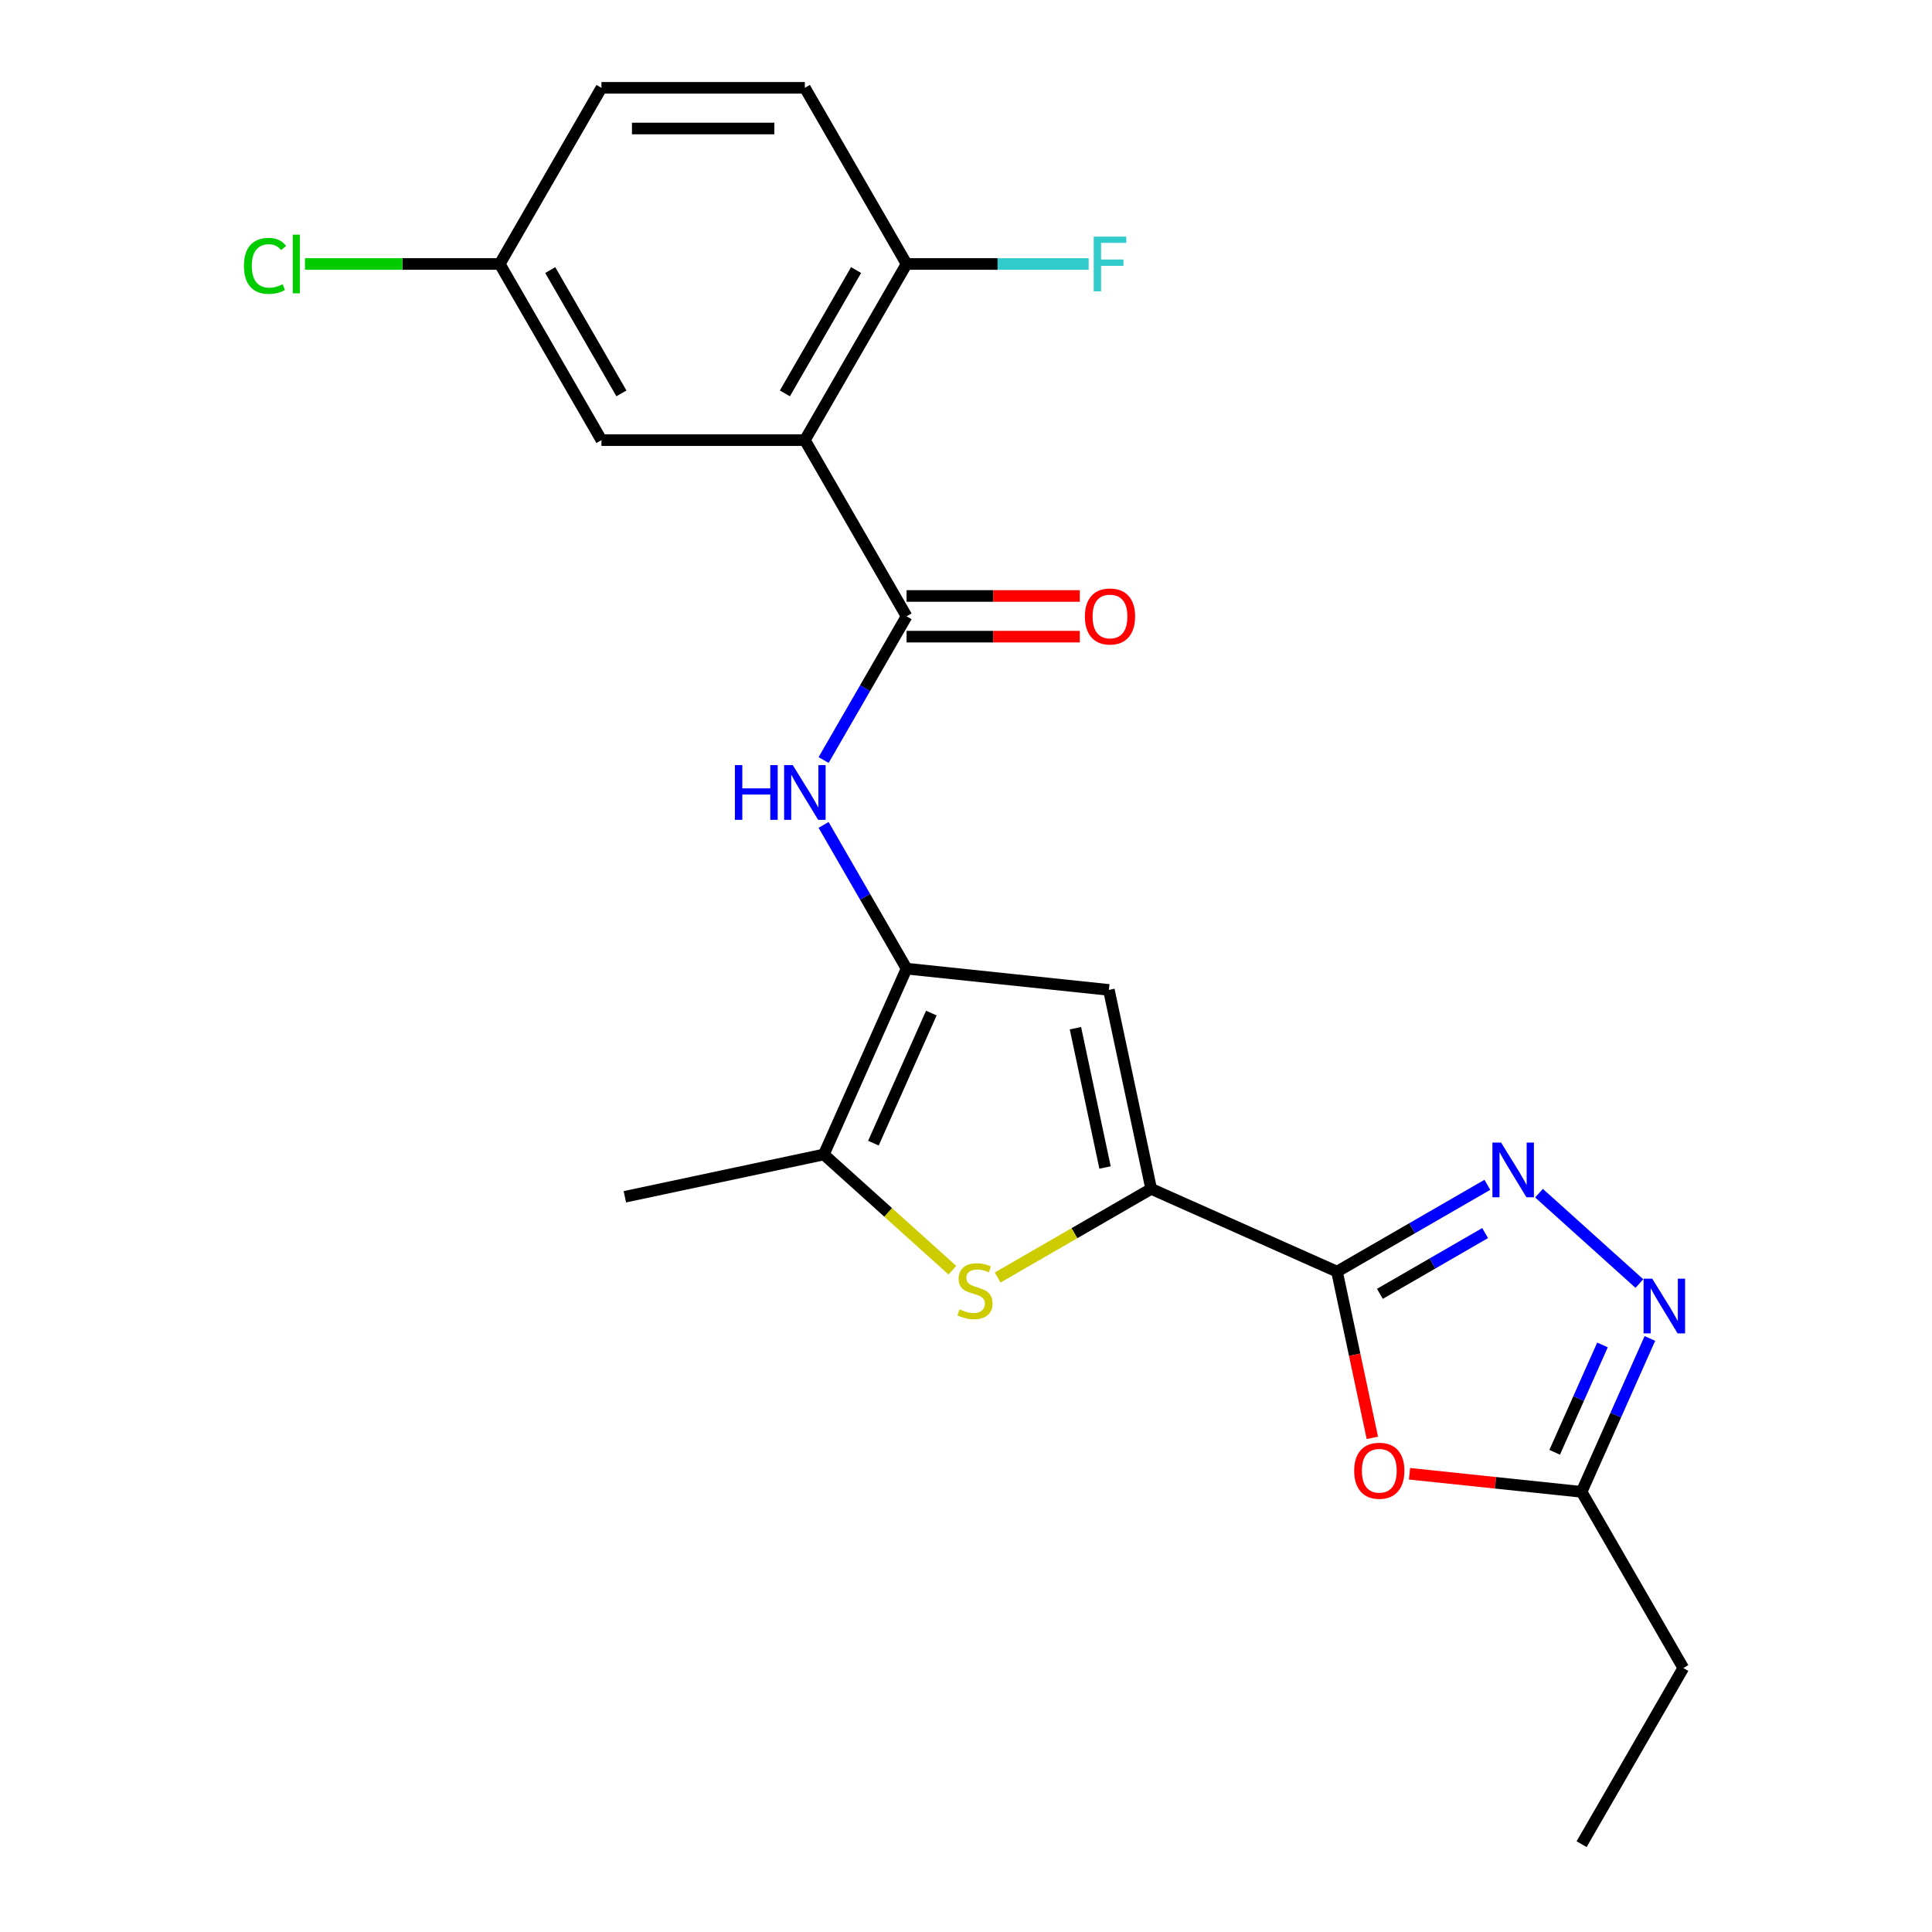 <?xml version='1.0' encoding='iso-8859-1'?>
<svg version='1.1' baseProfile='full'
              xmlns='http://www.w3.org/2000/svg'
                      xmlns:rdkit='http://www.rdkit.org/xml'
                      xmlns:xlink='http://www.w3.org/1999/xlink'
                  xml:space='preserve'
width='1000px' height='1000px' viewBox='0 0 1000 1000'>
<!-- END OF HEADER -->
<rect style='opacity:1.0;fill:#FFFFFF;stroke:none' width='1000' height='1000' x='0' y='0'> </rect>
<path class='bond-0' d='M 692.031,658.186 L 595.845,615.362' style='fill:none;fill-rule:evenodd;stroke:#000000;stroke-width:6px;stroke-linecap:butt;stroke-linejoin:miter;stroke-opacity:1' />
<path class='bond-2' d='M 692.031,658.186 L 730.936,635.725' style='fill:none;fill-rule:evenodd;stroke:#000000;stroke-width:6px;stroke-linecap:butt;stroke-linejoin:miter;stroke-opacity:1' />
<path class='bond-2' d='M 730.936,635.725 L 769.842,613.263' style='fill:none;fill-rule:evenodd;stroke:#0000FF;stroke-width:6px;stroke-linecap:butt;stroke-linejoin:miter;stroke-opacity:1' />
<path class='bond-2' d='M 714.232,669.684 L 741.465,653.961' style='fill:none;fill-rule:evenodd;stroke:#000000;stroke-width:6px;stroke-linecap:butt;stroke-linejoin:miter;stroke-opacity:1' />
<path class='bond-2' d='M 741.465,653.961 L 768.699,638.238' style='fill:none;fill-rule:evenodd;stroke:#0000FF;stroke-width:6px;stroke-linecap:butt;stroke-linejoin:miter;stroke-opacity:1' />
<path class='bond-7' d='M 692.031,658.186 L 701.175,701.204' style='fill:none;fill-rule:evenodd;stroke:#000000;stroke-width:6px;stroke-linecap:butt;stroke-linejoin:miter;stroke-opacity:1' />
<path class='bond-7' d='M 701.175,701.204 L 710.319,744.222' style='fill:none;fill-rule:evenodd;stroke:#FF0000;stroke-width:6px;stroke-linecap:butt;stroke-linejoin:miter;stroke-opacity:1' />
<path class='bond-3' d='M 595.845,615.362 L 556.11,638.303' style='fill:none;fill-rule:evenodd;stroke:#000000;stroke-width:6px;stroke-linecap:butt;stroke-linejoin:miter;stroke-opacity:1' />
<path class='bond-3' d='M 556.11,638.303 L 516.375,661.244' style='fill:none;fill-rule:evenodd;stroke:#CCCC00;stroke-width:6px;stroke-linecap:butt;stroke-linejoin:miter;stroke-opacity:1' />
<path class='bond-4' d='M 595.845,615.362 L 573.954,512.374' style='fill:none;fill-rule:evenodd;stroke:#000000;stroke-width:6px;stroke-linecap:butt;stroke-linejoin:miter;stroke-opacity:1' />
<path class='bond-4' d='M 571.964,604.292 L 556.64,532.2' style='fill:none;fill-rule:evenodd;stroke:#000000;stroke-width:6px;stroke-linecap:butt;stroke-linejoin:miter;stroke-opacity:1' />
<path class='bond-1' d='M 469.242,501.368 L 573.954,512.374' style='fill:none;fill-rule:evenodd;stroke:#000000;stroke-width:6px;stroke-linecap:butt;stroke-linejoin:miter;stroke-opacity:1' />
<path class='bond-10' d='M 469.242,501.368 L 447.768,464.173' style='fill:none;fill-rule:evenodd;stroke:#000000;stroke-width:6px;stroke-linecap:butt;stroke-linejoin:miter;stroke-opacity:1' />
<path class='bond-10' d='M 447.768,464.173 L 426.293,426.978' style='fill:none;fill-rule:evenodd;stroke:#0000FF;stroke-width:6px;stroke-linecap:butt;stroke-linejoin:miter;stroke-opacity:1' />
<path class='bond-24' d='M 469.242,501.368 L 426.418,597.554' style='fill:none;fill-rule:evenodd;stroke:#000000;stroke-width:6px;stroke-linecap:butt;stroke-linejoin:miter;stroke-opacity:1' />
<path class='bond-24' d='M 482.056,524.361 L 452.079,591.691' style='fill:none;fill-rule:evenodd;stroke:#000000;stroke-width:6px;stroke-linecap:butt;stroke-linejoin:miter;stroke-opacity:1' />
<path class='bond-8' d='M 796.586,617.582 L 848.536,664.359' style='fill:none;fill-rule:evenodd;stroke:#0000FF;stroke-width:6px;stroke-linecap:butt;stroke-linejoin:miter;stroke-opacity:1' />
<path class='bond-9' d='M 492.95,657.46 L 459.684,627.507' style='fill:none;fill-rule:evenodd;stroke:#CCCC00;stroke-width:6px;stroke-linecap:butt;stroke-linejoin:miter;stroke-opacity:1' />
<path class='bond-9' d='M 459.684,627.507 L 426.418,597.554' style='fill:none;fill-rule:evenodd;stroke:#000000;stroke-width:6px;stroke-linecap:butt;stroke-linejoin:miter;stroke-opacity:1' />
<path class='bond-5' d='M 416.598,227.82 L 469.242,319.003' style='fill:none;fill-rule:evenodd;stroke:#000000;stroke-width:6px;stroke-linecap:butt;stroke-linejoin:miter;stroke-opacity:1' />
<path class='bond-12' d='M 416.598,227.82 L 469.242,136.637' style='fill:none;fill-rule:evenodd;stroke:#000000;stroke-width:6px;stroke-linecap:butt;stroke-linejoin:miter;stroke-opacity:1' />
<path class='bond-12' d='M 406.258,203.614 L 443.109,139.786' style='fill:none;fill-rule:evenodd;stroke:#000000;stroke-width:6px;stroke-linecap:butt;stroke-linejoin:miter;stroke-opacity:1' />
<path class='bond-13' d='M 416.598,227.82 L 311.309,227.82' style='fill:none;fill-rule:evenodd;stroke:#000000;stroke-width:6px;stroke-linecap:butt;stroke-linejoin:miter;stroke-opacity:1' />
<path class='bond-6' d='M 469.242,319.003 L 447.768,356.198' style='fill:none;fill-rule:evenodd;stroke:#000000;stroke-width:6px;stroke-linecap:butt;stroke-linejoin:miter;stroke-opacity:1' />
<path class='bond-6' d='M 447.768,356.198 L 426.293,393.393' style='fill:none;fill-rule:evenodd;stroke:#0000FF;stroke-width:6px;stroke-linecap:butt;stroke-linejoin:miter;stroke-opacity:1' />
<path class='bond-14' d='M 469.242,329.532 L 514.071,329.532' style='fill:none;fill-rule:evenodd;stroke:#000000;stroke-width:6px;stroke-linecap:butt;stroke-linejoin:miter;stroke-opacity:1' />
<path class='bond-14' d='M 514.071,329.532 L 558.899,329.532' style='fill:none;fill-rule:evenodd;stroke:#FF0000;stroke-width:6px;stroke-linecap:butt;stroke-linejoin:miter;stroke-opacity:1' />
<path class='bond-14' d='M 469.242,308.474 L 514.071,308.474' style='fill:none;fill-rule:evenodd;stroke:#000000;stroke-width:6px;stroke-linecap:butt;stroke-linejoin:miter;stroke-opacity:1' />
<path class='bond-14' d='M 514.071,308.474 L 558.899,308.474' style='fill:none;fill-rule:evenodd;stroke:#FF0000;stroke-width:6px;stroke-linecap:butt;stroke-linejoin:miter;stroke-opacity:1' />
<path class='bond-11' d='M 729.554,762.817 L 774.094,767.499' style='fill:none;fill-rule:evenodd;stroke:#FF0000;stroke-width:6px;stroke-linecap:butt;stroke-linejoin:miter;stroke-opacity:1' />
<path class='bond-11' d='M 774.094,767.499 L 818.634,772.18' style='fill:none;fill-rule:evenodd;stroke:#000000;stroke-width:6px;stroke-linecap:butt;stroke-linejoin:miter;stroke-opacity:1' />
<path class='bond-23' d='M 853.982,692.786 L 836.308,732.483' style='fill:none;fill-rule:evenodd;stroke:#0000FF;stroke-width:6px;stroke-linecap:butt;stroke-linejoin:miter;stroke-opacity:1' />
<path class='bond-23' d='M 836.308,732.483 L 818.634,772.18' style='fill:none;fill-rule:evenodd;stroke:#000000;stroke-width:6px;stroke-linecap:butt;stroke-linejoin:miter;stroke-opacity:1' />
<path class='bond-23' d='M 829.443,696.13 L 817.071,723.918' style='fill:none;fill-rule:evenodd;stroke:#0000FF;stroke-width:6px;stroke-linecap:butt;stroke-linejoin:miter;stroke-opacity:1' />
<path class='bond-23' d='M 817.071,723.918 L 804.699,751.706' style='fill:none;fill-rule:evenodd;stroke:#000000;stroke-width:6px;stroke-linecap:butt;stroke-linejoin:miter;stroke-opacity:1' />
<path class='bond-20' d='M 426.418,597.554 L 323.43,619.445' style='fill:none;fill-rule:evenodd;stroke:#000000;stroke-width:6px;stroke-linecap:butt;stroke-linejoin:miter;stroke-opacity:1' />
<path class='bond-21' d='M 818.634,772.18 L 871.278,863.363' style='fill:none;fill-rule:evenodd;stroke:#000000;stroke-width:6px;stroke-linecap:butt;stroke-linejoin:miter;stroke-opacity:1' />
<path class='bond-15' d='M 469.242,136.637 L 416.598,45.455' style='fill:none;fill-rule:evenodd;stroke:#000000;stroke-width:6px;stroke-linecap:butt;stroke-linejoin:miter;stroke-opacity:1' />
<path class='bond-17' d='M 469.242,136.637 L 516.361,136.637' style='fill:none;fill-rule:evenodd;stroke:#000000;stroke-width:6px;stroke-linecap:butt;stroke-linejoin:miter;stroke-opacity:1' />
<path class='bond-17' d='M 516.361,136.637 L 563.479,136.637' style='fill:none;fill-rule:evenodd;stroke:#33CCCC;stroke-width:6px;stroke-linecap:butt;stroke-linejoin:miter;stroke-opacity:1' />
<path class='bond-16' d='M 311.309,227.82 L 258.665,136.637' style='fill:none;fill-rule:evenodd;stroke:#000000;stroke-width:6px;stroke-linecap:butt;stroke-linejoin:miter;stroke-opacity:1' />
<path class='bond-16' d='M 321.649,203.614 L 284.798,139.786' style='fill:none;fill-rule:evenodd;stroke:#000000;stroke-width:6px;stroke-linecap:butt;stroke-linejoin:miter;stroke-opacity:1' />
<path class='bond-25' d='M 416.598,45.455 L 311.309,45.455' style='fill:none;fill-rule:evenodd;stroke:#000000;stroke-width:6px;stroke-linecap:butt;stroke-linejoin:miter;stroke-opacity:1' />
<path class='bond-25' d='M 400.805,66.512 L 327.103,66.512' style='fill:none;fill-rule:evenodd;stroke:#000000;stroke-width:6px;stroke-linecap:butt;stroke-linejoin:miter;stroke-opacity:1' />
<path class='bond-18' d='M 258.665,136.637 L 311.309,45.455' style='fill:none;fill-rule:evenodd;stroke:#000000;stroke-width:6px;stroke-linecap:butt;stroke-linejoin:miter;stroke-opacity:1' />
<path class='bond-19' d='M 258.665,136.637 L 208.257,136.637' style='fill:none;fill-rule:evenodd;stroke:#000000;stroke-width:6px;stroke-linecap:butt;stroke-linejoin:miter;stroke-opacity:1' />
<path class='bond-19' d='M 208.257,136.637 L 157.849,136.637' style='fill:none;fill-rule:evenodd;stroke:#00CC00;stroke-width:6px;stroke-linecap:butt;stroke-linejoin:miter;stroke-opacity:1' />
<path class='bond-22' d='M 871.278,863.363 L 818.634,954.545' style='fill:none;fill-rule:evenodd;stroke:#000000;stroke-width:6px;stroke-linecap:butt;stroke-linejoin:miter;stroke-opacity:1' />
<path  class='atom-3' d='M 776.954 591.382
L 786.234 606.382
Q 787.154 607.862, 788.634 610.542
Q 790.114 613.222, 790.194 613.382
L 790.194 591.382
L 793.954 591.382
L 793.954 619.702
L 790.074 619.702
L 780.114 603.302
Q 778.954 601.382, 777.714 599.182
Q 776.514 596.982, 776.154 596.302
L 776.154 619.702
L 772.474 619.702
L 772.474 591.382
L 776.954 591.382
' fill='#0000FF'/>
<path  class='atom-4' d='M 496.662 677.726
Q 496.982 677.846, 498.302 678.406
Q 499.622 678.966, 501.062 679.326
Q 502.542 679.646, 503.982 679.646
Q 506.662 679.646, 508.222 678.366
Q 509.782 677.046, 509.782 674.766
Q 509.782 673.206, 508.982 672.246
Q 508.222 671.286, 507.022 670.766
Q 505.822 670.246, 503.822 669.646
Q 501.302 668.886, 499.782 668.166
Q 498.302 667.446, 497.222 665.926
Q 496.182 664.406, 496.182 661.846
Q 496.182 658.286, 498.582 656.086
Q 501.022 653.886, 505.822 653.886
Q 509.102 653.886, 512.822 655.446
L 511.902 658.526
Q 508.502 657.126, 505.942 657.126
Q 503.182 657.126, 501.662 658.286
Q 500.142 659.406, 500.182 661.366
Q 500.182 662.886, 500.942 663.806
Q 501.742 664.726, 502.862 665.246
Q 504.022 665.766, 505.942 666.366
Q 508.502 667.166, 510.022 667.966
Q 511.542 668.766, 512.622 670.406
Q 513.742 672.006, 513.742 674.766
Q 513.742 678.686, 511.102 680.806
Q 508.502 682.886, 504.142 682.886
Q 501.622 682.886, 499.702 682.326
Q 497.822 681.806, 495.582 680.886
L 496.662 677.726
' fill='#CCCC00'/>
<path  class='atom-8' d='M 700.922 761.254
Q 700.922 754.454, 704.282 750.654
Q 707.642 746.854, 713.922 746.854
Q 720.202 746.854, 723.562 750.654
Q 726.922 754.454, 726.922 761.254
Q 726.922 768.134, 723.522 772.054
Q 720.122 775.934, 713.922 775.934
Q 707.682 775.934, 704.282 772.054
Q 700.922 768.174, 700.922 761.254
M 713.922 772.734
Q 718.242 772.734, 720.562 769.854
Q 722.922 766.934, 722.922 761.254
Q 722.922 755.694, 720.562 752.894
Q 718.242 750.054, 713.922 750.054
Q 709.602 750.054, 707.242 752.854
Q 704.922 755.654, 704.922 761.254
Q 704.922 766.974, 707.242 769.854
Q 709.602 772.734, 713.922 772.734
' fill='#FF0000'/>
<path  class='atom-9' d='M 855.199 661.834
L 864.479 676.834
Q 865.399 678.314, 866.879 680.994
Q 868.359 683.674, 868.439 683.834
L 868.439 661.834
L 872.199 661.834
L 872.199 690.154
L 868.319 690.154
L 858.359 673.754
Q 857.199 671.834, 855.959 669.634
Q 854.759 667.434, 854.399 666.754
L 854.399 690.154
L 850.719 690.154
L 850.719 661.834
L 855.199 661.834
' fill='#0000FF'/>
<path  class='atom-11' d='M 380.378 396.025
L 384.218 396.025
L 384.218 408.065
L 398.698 408.065
L 398.698 396.025
L 402.538 396.025
L 402.538 424.345
L 398.698 424.345
L 398.698 411.265
L 384.218 411.265
L 384.218 424.345
L 380.378 424.345
L 380.378 396.025
' fill='#0000FF'/>
<path  class='atom-11' d='M 410.338 396.025
L 419.618 411.025
Q 420.538 412.505, 422.018 415.185
Q 423.498 417.865, 423.578 418.025
L 423.578 396.025
L 427.338 396.025
L 427.338 424.345
L 423.458 424.345
L 413.498 407.945
Q 412.338 406.025, 411.098 403.825
Q 409.898 401.625, 409.538 400.945
L 409.538 424.345
L 405.858 424.345
L 405.858 396.025
L 410.338 396.025
' fill='#0000FF'/>
<path  class='atom-15' d='M 561.531 319.083
Q 561.531 312.283, 564.891 308.483
Q 568.251 304.683, 574.531 304.683
Q 580.811 304.683, 584.171 308.483
Q 587.531 312.283, 587.531 319.083
Q 587.531 325.963, 584.131 329.883
Q 580.731 333.763, 574.531 333.763
Q 568.291 333.763, 564.891 329.883
Q 561.531 326.003, 561.531 319.083
M 574.531 330.563
Q 578.851 330.563, 581.171 327.683
Q 583.531 324.763, 583.531 319.083
Q 583.531 313.523, 581.171 310.723
Q 578.851 307.883, 574.531 307.883
Q 570.211 307.883, 567.851 310.683
Q 565.531 313.483, 565.531 319.083
Q 565.531 324.803, 567.851 327.683
Q 570.211 330.563, 574.531 330.563
' fill='#FF0000'/>
<path  class='atom-18' d='M 566.111 122.477
L 582.951 122.477
L 582.951 125.717
L 569.911 125.717
L 569.911 134.317
L 581.511 134.317
L 581.511 137.597
L 569.911 137.597
L 569.911 150.797
L 566.111 150.797
L 566.111 122.477
' fill='#33CCCC'/>
<path  class='atom-20' d='M 126.256 137.617
Q 126.256 130.577, 129.536 126.897
Q 132.856 123.177, 139.136 123.177
Q 144.976 123.177, 148.096 127.297
L 145.456 129.457
Q 143.176 126.457, 139.136 126.457
Q 134.856 126.457, 132.576 129.337
Q 130.336 132.177, 130.336 137.617
Q 130.336 143.217, 132.656 146.097
Q 135.016 148.977, 139.576 148.977
Q 142.696 148.977, 146.336 147.097
L 147.456 150.097
Q 145.976 151.057, 143.736 151.617
Q 141.496 152.177, 139.016 152.177
Q 132.856 152.177, 129.536 148.417
Q 126.256 144.657, 126.256 137.617
' fill='#00CC00'/>
<path  class='atom-20' d='M 151.536 121.457
L 155.216 121.457
L 155.216 151.817
L 151.536 151.817
L 151.536 121.457
' fill='#00CC00'/>
</svg>
